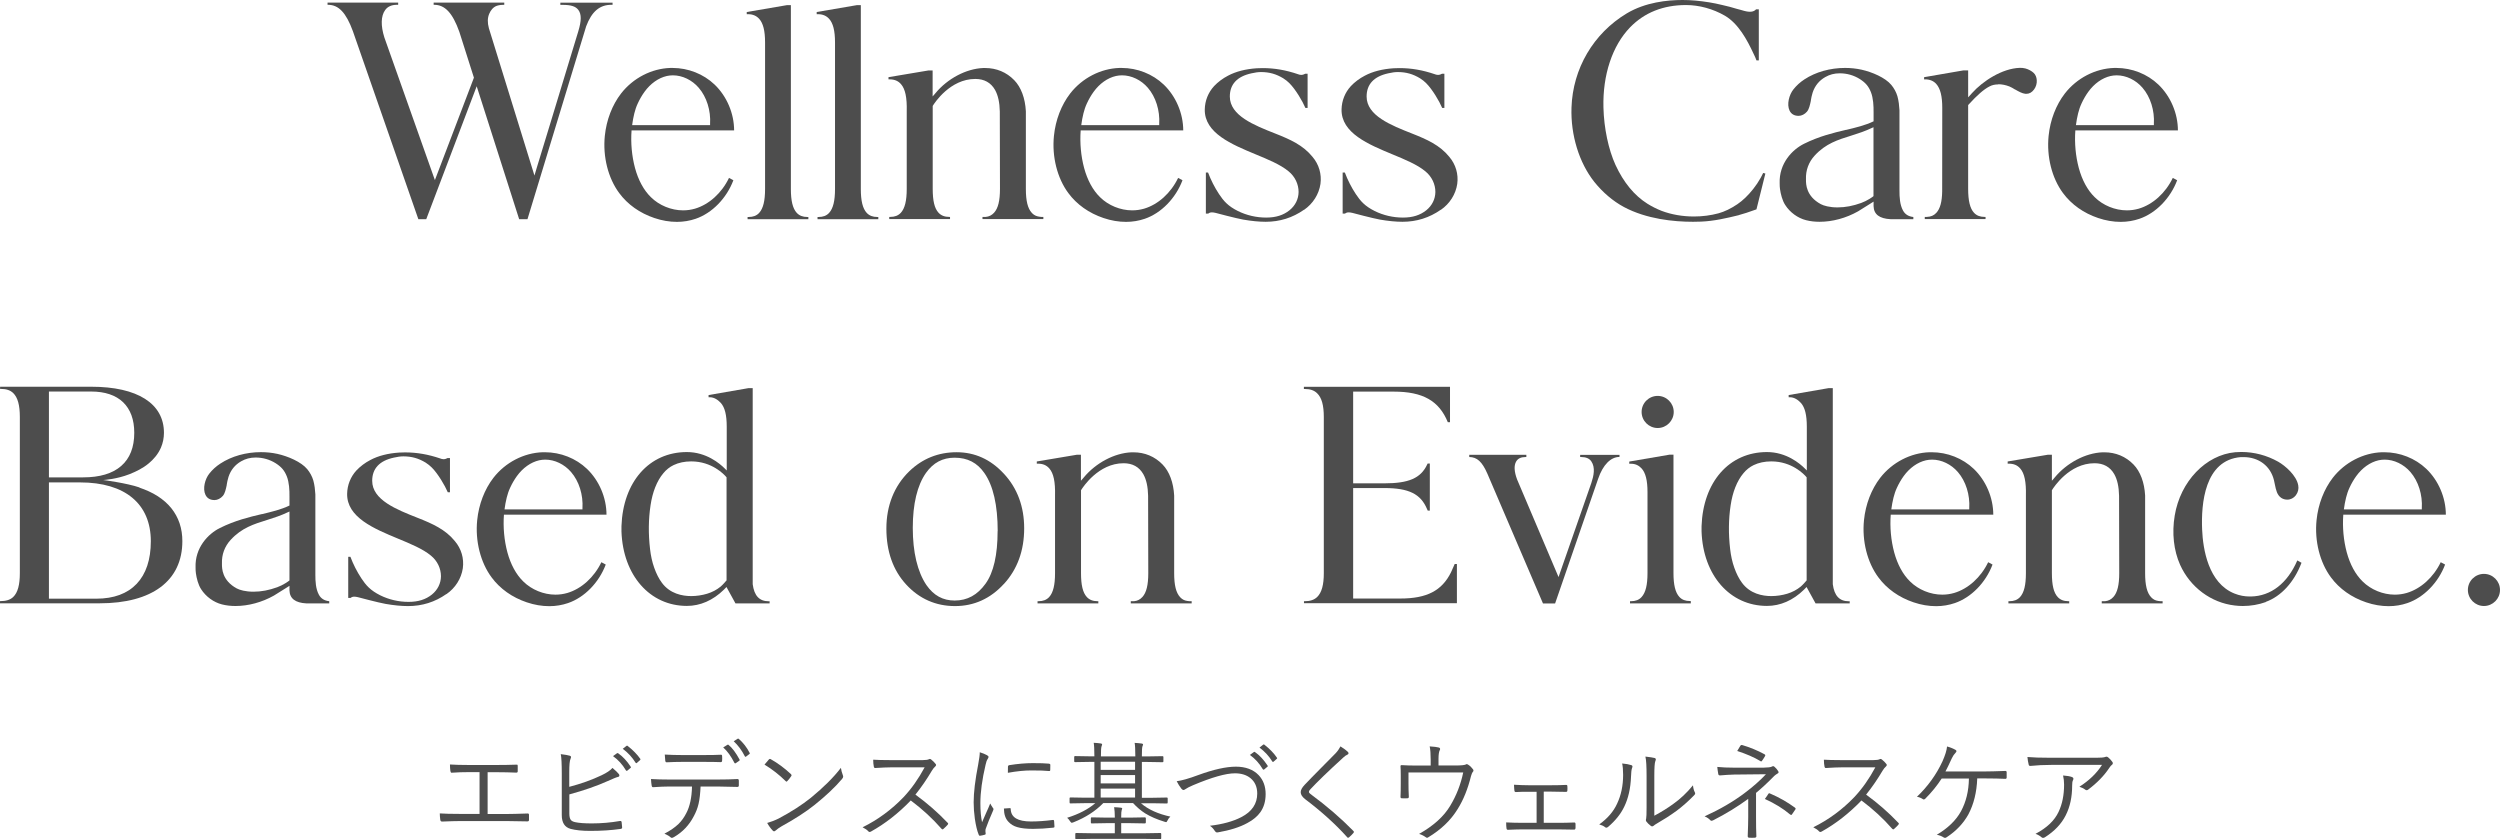 <?xml version="1.0" encoding="UTF-8"?>
<svg id="_レイヤー_2" data-name="レイヤー 2" xmlns="http://www.w3.org/2000/svg" viewBox="0 0 297.36 99.81">
  <defs>
    <style>
      .cls-1 {
        fill: #4d4d4d;
      }
    </style>
  </defs>
  <g id="_レイヤー_1-2" data-name="レイヤー 1">
    <g>
      <g>
        <path class="cls-1" d="M72.86.31v.26h-.14c-1.39,0-2.34.8-3,2.56h0s-6.98,22.94-6.98,22.94h-.99l-5.05-15.81-6,15.81h-.94l-7.79-22.37c-.81-2.21-1.7-3.13-2.96-3.13h-.05v-.26h8.4v.26h-.14c-.62,0-1.11.2-1.41.63-.5.69-.54,1.84-.09,3.26.04.12,5.15,14.55,5.88,16.6l.13.36,4.64-12.18-1.73-5.44c-.81-2.28-1.72-3.23-3.01-3.23h-.05v-.26h8.4v.26c-.2,0-.55.01-.86.11-.21.07-.41.2-.58.39-.15.17-.26.36-.35.57-.21.5-.22,1.04-.04,1.72l5.42,17.52.3-1.01c.07-.23.71-2.33,1.52-4.98.78-2.55,1.7-5.58,2.38-7.83.58-1.92,1-3.27,1.01-3.32.39-1.28.39-2.05.01-2.56-.32-.43-.89-.6-1.85-.6h-.29v-.26h6.19Z"/>
        <path class="cls-1" d="M87.31,15.51h-12.19c-.11,1.5.03,3.05.41,4.47.39,1.44,1.04,2.65,1.9,3.48.98.97,2.41,1.56,3.82,1.56.49,0,.96-.07,1.41-.2,1.67-.49,3.19-1.86,4.05-3.66,0,0,.47.25.52.28,0,0,0,0,0,0-.81,2.15-2.53,3.91-4.48,4.58-.7.24-1.45.37-2.23.37-.88,0-1.78-.15-2.69-.46-1.72-.58-3.17-1.6-4.18-2.97-1.32-1.78-1.96-4.32-1.71-6.8.19-1.89.88-3.68,1.94-5.05,1.42-1.82,3.61-2.96,5.86-3.03.08,0,.16,0,.25,0,1.87,0,3.69.72,5.01,1.98,1.45,1.39,2.32,3.43,2.32,5.46h0ZM75.19,14.88h9.27v-.13c.1-1.61-.41-3.22-1.35-4.31-.8-.93-1.95-1.48-3.07-1.48-.25,0-.5.03-.73.08-1,.23-1.94.9-2.65,1.88-.31.43-.58.9-.8,1.38-.18.38-.31.78-.41,1.18-.11.45-.2.92-.26,1.4Z"/>
        <path class="cls-1" d="M88.82,1.43l4.79-.82h.46v21.87c0,1.41.22,2.32.7,2.84.32.34.73.49,1.26.49h.12v.26h-7.23v-.26h.13c.52,0,.94-.15,1.25-.49.48-.53.7-1.43.7-2.84V5.05c0-1.4-.23-2.3-.71-2.82-.32-.35-.76-.54-1.27-.54h-.2v-.26Z"/>
        <path class="cls-1" d="M97.14,1.43l4.79-.82h.46v21.87c0,1.41.22,2.32.7,2.84.32.34.73.49,1.26.49h.12v.26h-7.23v-.26h.13c.52,0,.94-.15,1.25-.49.48-.53.7-1.43.7-2.84V5.05c0-1.4-.23-2.3-.71-2.82-.32-.35-.76-.54-1.27-.54h-.2v-.26Z"/>
        <path class="cls-1" d="M116,9.39c-2.98,0-4.84,2.85-5.04,3.18l-.02.03v9.86c0,1.42.21,2.32.69,2.84.31.34.74.5,1.27.5h.1v.26h-7.23v-.26h.12c.53,0,.94-.15,1.26-.49.48-.53.7-1.43.7-2.84v-9.23c.04-1.63-.17-2.65-.68-3.23-.34-.39-.77-.57-1.37-.57h-.12v-.26l4.76-.8h.49v3.09s.24-.27.24-.27c.05-.05.09-.1.1-.12,1.43-1.73,3.65-2.91,5.68-2.99.07,0,.15,0,.23,0,1.34,0,2.54.5,3.46,1.45.81.83,1.3,2.15,1.38,3.7v3.39c0,2.6,0,5.81,0,5.84,0,1.42.22,2.32.7,2.84.08.09.17.17.26.23.23.16.5.23.85.26.04,0,.17,0,.27,0v.26h-7.24v-.26c.07,0,.33,0,.39,0,.38-.03.72-.2.99-.5.48-.52.7-1.43.7-2.84,0-.09-.02-8.81-.02-9.2-.02-1.07-.21-1.93-.57-2.57-.49-.86-1.28-1.3-2.34-1.3Z"/>
        <path class="cls-1" d="M140.73,15.51h-12.19c-.11,1.5.03,3.05.41,4.47.39,1.44,1.04,2.65,1.9,3.48.98.97,2.41,1.56,3.82,1.56.49,0,.96-.07,1.41-.2,1.67-.49,3.19-1.86,4.05-3.66,0,0,.47.25.52.28,0,0,0,0,0,0-.81,2.15-2.53,3.91-4.48,4.58-.7.24-1.45.37-2.23.37-.88,0-1.78-.15-2.69-.46-1.72-.58-3.17-1.6-4.18-2.97-1.32-1.78-1.96-4.32-1.71-6.8.19-1.89.88-3.68,1.94-5.05,1.42-1.82,3.61-2.96,5.86-3.03.08,0,.16,0,.25,0,1.87,0,3.69.72,5.01,1.98,1.45,1.39,2.32,3.43,2.32,5.46h0ZM128.61,14.88h9.27v-.13c.1-1.61-.41-3.22-1.35-4.31-.8-.93-1.95-1.48-3.07-1.48-.25,0-.5.03-.73.08-1,.23-1.94.9-2.65,1.88-.31.43-.58.9-.8,1.38-.18.38-.31.78-.41,1.18-.11.45-.2.92-.26,1.4Z"/>
        <path class="cls-1" d="M155.1,24.95c-1.35.95-2.88,1.43-4.55,1.43-.79,0-1.7-.09-2.68-.26-.85-.15-3.26-.79-3.29-.8-.15-.04-.34-.06-.44-.06-.17,0-.31.05-.43.15h-.28v-4.89h.26c.34.9.78,1.77,1.31,2.57.25.37.52.75.87,1.08.35.34.81.65,1.37.93,1.03.51,2.19.78,3.36.78s2.05-.29,2.78-.87c.69-.56,1.07-1.33,1.08-2.17,0-.93-.42-1.83-1.19-2.46-.95-.8-2.51-1.44-3.89-2.01-2.87-1.19-6.13-2.54-6.08-5.35.02-1.04.41-2.02,1.11-2.78.45-.48,1.04-.92,1.66-1.24.94-.5,2.09-.79,3.42-.88.23-.01.46-.02.69-.02,1.41,0,2.75.23,4.22.73l.15.05h0c.07.02.15.03.22.03.2,0,.37-.08.48-.14.07,0,.18,0,.28,0v4.07h-.26c-.34-.8-1.16-2.2-1.9-2.94-.21-.22-.46-.41-.74-.59-.85-.51-1.63-.73-2.62-.74-.35,0-.72.05-1.15.15-1.71.37-2.58,1.3-2.58,2.76,0,2.27,2.88,3.41,5.42,4.41,1.75.69,3.3,1.38,4.42,2.77.76.9,1.1,2.05.94,3.22-.18,1.22-.89,2.35-1.95,3.08Z"/>
        <path class="cls-1" d="M171.37,24.95c-1.35.95-2.88,1.43-4.55,1.43-.79,0-1.7-.09-2.68-.26-.85-.15-3.26-.79-3.29-.8-.15-.04-.34-.06-.44-.06-.17,0-.31.05-.43.15h-.28v-4.89h.26c.34.9.78,1.77,1.31,2.57.25.37.52.75.87,1.08.35.34.81.65,1.37.93,1.03.51,2.19.78,3.36.78s2.05-.29,2.78-.87c.69-.56,1.07-1.33,1.08-2.17,0-.93-.42-1.83-1.19-2.46-.95-.8-2.51-1.44-3.89-2.01-2.87-1.19-6.13-2.54-6.08-5.35.02-1.04.41-2.02,1.11-2.78.45-.48,1.04-.92,1.66-1.24.94-.5,2.09-.79,3.42-.88.23-.01.46-.02.69-.02,1.41,0,2.75.23,4.22.73l.15.05h0c.07.02.15.03.22.03.2,0,.37-.08.48-.14.07,0,.18,0,.28,0v4.07h-.26c-.34-.8-1.16-2.2-1.9-2.94-.21-.22-.46-.41-.74-.59-.85-.51-1.63-.73-2.62-.74-.35,0-.72.05-1.15.15-1.71.37-2.58,1.3-2.58,2.76,0,2.27,2.88,3.41,5.42,4.41,1.75.69,3.3,1.38,4.42,2.77.76.9,1.1,2.05.94,3.22-.18,1.22-.89,2.35-1.95,3.08Z"/>
        <path class="cls-1" d="M206.83,25.59c-1.51.37-2.98.71-4.5.77-.27.01-.58.02-.96.02-2.25,0-5.51-.31-8.22-1.76-1.3-.7-2.52-1.74-3.52-2.99-1.81-2.28-2.82-5.58-2.71-8.83.15-4.64,2.61-8.83,6.58-11.21,2.21-1.32,4.82-1.59,6.62-1.59.48,0,1,.02,1.54.07,1.09.1,2.17.27,3.21.53.58.12,1.17.29,1.74.46l.15.04c.08.02.15.04.23.06.15.04.3.09.46.13.68.19,1.16.13,1.42-.18h.33s0,6.07,0,6.07h-.28c-.08-.23-.18-.45-.29-.68l-.04-.08c-.8-1.73-1.84-3.62-3.42-4.55-1.42-.82-3.06-1.27-4.63-1.27-2.7,0-4.94.89-6.65,2.65-2.12,2.19-3.27,5.67-3.17,9.54.06,2.45.6,5,1.43,6.82.96,2.08,2.24,3.64,3.8,4.62.53.33,1.1.62,1.69.85,1.16.44,2.49.67,3.84.67,1.02,0,2-.13,2.93-.38.72-.2,1.45-.55,2.24-1.08.66-.45,1.29-1.06,1.89-1.82.32-.4.62-.85.9-1.35l.28-.55.26.07-1.06,4.26h0c-.84.31-1.66.57-2.09.68Z"/>
        <path class="cls-1" d="M222.85,13.34c.01-.7-.03-1.67-.32-2.39-.28-.69-.62-1.1-1.32-1.55-.72-.45-1.53-.68-2.39-.68-.63,0-1.2.15-1.72.45-.72.41-1.23,1.03-1.5,1.85-.1.31-.17.67-.21.92v.05c-.11.5-.2.97-.46,1.29-.27.31-.64.5-.99.5-.52,0-.88-.21-1.08-.62-.36-.75-.05-1.89.45-2.52.36-.46.81-.87,1.32-1.2,1.34-.88,3.06-1.36,4.83-1.36.67,0,1.33.07,1.97.21,1.24.28,2.81.94,3.53,1.81.32.38.59.87.73,1.36.15.54.21,1.12.24,1.65.01.34,0,9.2,0,9.56,0,.78.04,1.67.42,2.37.25.46.66.71,1.23.77v.26h-2.72c-1.31-.07-1.98-.57-2.01-1.55v-.54s-.41.26-.41.26l-1.44.9c-1.42.8-3.04,1.24-4.57,1.24-.56,0-1.1-.06-1.61-.19-.99-.25-1.92-.93-2.48-1.81-.35-.53-.54-1.32-.62-1.89-.03-.21-.04-.44-.04-.68-.09-2.37,1.5-4.02,2.9-4.71,1.79-.89,3.48-1.3,4.97-1.65h.04c1.12-.27,2.27-.54,3.26-1.02v-1.1ZM222.78,23.37l.06-.04v-8.2l-.13.06c-.87.42-1.72.69-2.54.95-1.55.48-3.02.94-4.32,2.36-.72.78-1.08,1.76-1.04,2.82v.08c0,.48,0,1.93,1.76,2.88.35.19,1.05.39,1.99.39s1.85-.18,2.82-.53c.7-.25,1.34-.71,1.41-.77Z"/>
        <path class="cls-1" d="M237.68,10.04c-.4,0-.75.08-1.06.25-.66.34-1.46,1.04-2.44,2.12l-.08.09v.13c0,4.05,0,9.83,0,9.83,0,1.42.22,2.33.69,2.84.32.35.74.5,1.27.5h.11v.26h-7.23v-.26c.08,0,.17,0,.24,0,.49-.02.83-.16,1.13-.48.46-.5.68-1.31.7-2.56,0-.15.01-9.83.01-9.93,0-1.4-.23-2.3-.71-2.84-.32-.36-.76-.55-1.32-.55-.03,0-.06,0-.09,0h-.04v-.26l4.69-.81h.55v3.21s.48-.53.48-.53c1.25-1.39,3.55-2.91,5.66-2.98.22,0,.45.01.66.07.38.1.76.31,1,.54.21.2.34.51.36.85.03.4-.09.8-.32,1.11-.26.35-.56.52-.92.52-.03,0-.07,0-.1,0-.4-.04-.82-.28-1.22-.51h-.02c-.23-.15-.45-.27-.66-.36-.45-.18-.92-.27-1.34-.27Z"/>
        <path class="cls-1" d="M259.04,15.51h-12.19c-.11,1.5.03,3.05.41,4.47.39,1.44,1.04,2.65,1.9,3.48.98.97,2.41,1.56,3.82,1.56.49,0,.96-.07,1.41-.2,1.67-.49,3.19-1.86,4.05-3.66,0,0,.47.25.52.28,0,0,0,0,0,0-.81,2.15-2.53,3.91-4.48,4.58-.7.24-1.45.37-2.23.37-.88,0-1.78-.15-2.69-.46-1.72-.58-3.17-1.6-4.18-2.97-1.32-1.78-1.96-4.32-1.71-6.8.19-1.89.88-3.68,1.94-5.05,1.42-1.82,3.61-2.96,5.86-3.03.08,0,.16,0,.25,0,1.87,0,3.69.72,5.01,1.98,1.45,1.39,2.32,3.43,2.32,5.46h0ZM246.92,14.88h9.27v-.13c.1-1.61-.41-3.22-1.35-4.31-.8-.93-1.95-1.48-3.07-1.48-.25,0-.5.03-.73.08-1,.23-1.94.9-2.65,1.88-.31.43-.58.9-.8,1.38-.18.38-.31.78-.41,1.18-.11.45-.2.92-.26,1.4Z"/>
        <path class="cls-1" d="M16.58,58c.77.26,1.52.59,2.2,1.03.6.39,1.15.86,1.6,1.42.43.54.76,1.14.98,1.79.23.68.33,1.41.33,2.13,0,4.7-3.59,7.39-9.84,7.39h-3.5s-8.35,0-8.35,0v-.26h.04c.67,0,1.17-.15,1.53-.49.54-.52.79-1.43.79-2.85v-18.56c0-1.41-.25-2.32-.79-2.85-.36-.34-.83-.49-1.44-.49h-.12v-.26h10.85c5.49,0,8.64,2,8.64,5.48,0,.61-.12,1.21-.36,1.77-.33.75-.86,1.39-1.49,1.9-.67.55-1.46.94-2.27,1.26-1.5.58-2.87.66-3.1.69.05,0,2.79.36,4.31.88ZM5.82,56.78h4.07c1.97,0,3.49-.45,4.52-1.35,1.04-.9,1.56-2.23,1.56-3.95,0-1.57-.45-2.79-1.33-3.64-.88-.84-2.16-1.27-3.79-1.27h-5.03v10.2ZM17.94,64.38c0-4.45-3.06-7-8.41-7h-3.71v13.83h5.63c2.08,0,3.7-.6,4.81-1.77,1.11-1.17,1.68-2.88,1.68-5.06Z"/>
        <path class="cls-1" d="M34.43,59.04c.01-.7-.03-1.67-.32-2.39-.28-.69-.62-1.1-1.32-1.55-.72-.45-1.53-.68-2.39-.68-.63,0-1.2.15-1.72.45-.72.41-1.23,1.03-1.5,1.85-.1.31-.17.67-.21.92v.05c-.11.5-.2.97-.46,1.29-.27.31-.64.5-.99.5-.52,0-.88-.21-1.08-.62-.36-.75-.05-1.89.45-2.52.36-.46.81-.87,1.32-1.2,1.34-.88,3.06-1.36,4.83-1.36.67,0,1.33.07,1.97.21,1.24.28,2.81.94,3.53,1.81.32.38.59.87.73,1.36.15.54.21,1.12.24,1.65.01.34,0,9.2,0,9.56,0,.78.04,1.67.42,2.37.25.46.66.71,1.23.77v.26h-2.72c-1.31-.07-1.98-.57-2.01-1.55v-.54s-.41.26-.41.26l-1.44.9c-1.42.8-3.04,1.24-4.57,1.24-.56,0-1.1-.06-1.61-.19-.99-.25-1.92-.93-2.48-1.81-.35-.53-.54-1.32-.62-1.89-.03-.21-.04-.44-.04-.68-.09-2.37,1.5-4.02,2.9-4.71,1.79-.89,3.48-1.3,4.97-1.65h.04c1.12-.27,2.27-.54,3.26-1.02v-1.1ZM34.37,69.08l.06-.04v-8.2l-.13.06c-.87.42-1.72.69-2.54.95-1.55.48-3.02.94-4.32,2.36-.72.78-1.08,1.76-1.04,2.82v.08c0,.48,0,1.93,1.76,2.88.35.19,1.05.39,1.99.39s1.85-.18,2.82-.53c.7-.25,1.34-.71,1.41-.77Z"/>
        <path class="cls-1" d="M53.09,70.66c-1.35.95-2.88,1.43-4.55,1.43-.79,0-1.7-.09-2.68-.26-.85-.15-3.26-.79-3.29-.8-.15-.04-.34-.06-.44-.06-.17,0-.31.05-.43.15h-.28v-4.89h.26c.34.9.78,1.77,1.31,2.57.25.37.52.75.87,1.08.35.34.81.65,1.37.93,1.03.51,2.19.78,3.36.78s2.05-.29,2.78-.87c.69-.56,1.07-1.33,1.08-2.17,0-.93-.42-1.83-1.19-2.46-.95-.8-2.51-1.44-3.89-2.01-2.87-1.19-6.13-2.54-6.08-5.35.02-1.04.41-2.02,1.11-2.78.45-.48,1.04-.92,1.66-1.24.94-.5,2.09-.79,3.42-.88.23-.01.46-.02.69-.02,1.41,0,2.75.23,4.22.73l.15.05h0c.07.02.15.03.22.03.2,0,.37-.08.48-.14.07,0,.18,0,.28,0v4.07h-.26c-.34-.8-1.16-2.2-1.9-2.94-.21-.21-.46-.41-.74-.59-.85-.51-1.63-.73-2.62-.74-.35,0-.72.05-1.15.15-1.71.37-2.58,1.3-2.58,2.76,0,2.27,2.88,3.41,5.42,4.41,1.75.69,3.3,1.38,4.42,2.77.76.9,1.1,2.05.94,3.22-.18,1.22-.89,2.35-1.95,3.08Z"/>
        <path class="cls-1" d="M72.13,61.22h-12.19c-.11,1.5.03,3.05.41,4.47.39,1.44,1.04,2.65,1.9,3.48.98.97,2.41,1.56,3.82,1.56.49,0,.96-.07,1.41-.2,1.67-.49,3.19-1.86,4.05-3.66,0,0,.47.25.52.28,0,0,0,0,0,0-.81,2.15-2.53,3.91-4.48,4.58-.7.24-1.45.37-2.23.37-.88,0-1.78-.15-2.69-.46-1.72-.58-3.17-1.6-4.18-2.97-1.32-1.78-1.96-4.32-1.71-6.8.19-1.89.88-3.68,1.94-5.05,1.42-1.82,3.61-2.96,5.86-3.03.08,0,.16,0,.25,0,1.87,0,3.69.72,5.01,1.98,1.45,1.39,2.32,3.43,2.32,5.46h0ZM60.01,60.59h9.27v-.13c.1-1.61-.41-3.22-1.35-4.31-.8-.93-1.95-1.48-3.07-1.48-.25,0-.5.03-.73.08-1,.23-1.94.9-2.65,1.88-.31.43-.58.9-.8,1.38-.18.38-.31.78-.41,1.18-.11.45-.2.92-.26,1.4Z"/>
        <path class="cls-1" d="M91.54,71.51v.26h-4.06s-1.07-1.95-1.07-1.95l-.32.33c-1.29,1.26-2.8,1.92-4.39,1.92-4.4,0-7.6-3.64-7.78-8.85,0-.25,0-.46,0-.63.18-5.28,3.3-8.82,7.78-8.82,2.3,0,3.91,1.36,4.5,1.95l.24.24v-5.2c0-1.39-.22-2.29-.7-2.83-.34-.36-.77-.68-1.33-.68h-.13v-.26l4.73-.82h.52v23.3s0,.02,0,.02c.18,1.38.8,2.03,1.91,2.03h.1ZM86.42,69v-12.22l-.03-.04c-.26-.31-1.71-1.86-4.17-1.86-.79,0-1.5.15-2.1.44-.46.22-.89.56-1.22.97-.38.45-.7,1-.97,1.68-.24.61-.43,1.32-.55,2.13-.25,1.65-.27,3.4-.06,5.2.09.8.25,1.54.5,2.24.25.7.55,1.3.91,1.78.96,1.3,2.42,1.58,3.49,1.58.63,0,1.29-.1,1.89-.28.6-.18,1.15-.47,1.62-.86.27-.23.67-.7.68-.72l.03-.03Z"/>
        <path class="cls-1" d="M119.4,69.46c-1.59,1.74-3.54,2.63-5.81,2.63s-4.24-.86-5.8-2.56c-1.57-1.7-2.36-3.94-2.36-6.66s.92-5.06,2.72-6.81c1.56-1.51,3.46-2.27,5.63-2.27s4.04.85,5.6,2.53l.04.04c1.59,1.72,2.4,3.9,2.4,6.48,0,2.65-.81,4.88-2.42,6.63ZM118.67,63.18c0-3.08-.53-5.41-1.58-6.91-.85-1.23-2.01-1.83-3.54-1.83-1.43,0-2.54.59-3.41,1.81-1.04,1.48-1.57,3.69-1.57,6.55s.55,5.21,1.63,6.8c.86,1.23,1.95,1.83,3.35,1.83,1.51,0,2.71-.66,3.68-2.01.95-1.32,1.43-3.42,1.43-6.25Z"/>
        <path class="cls-1" d="M133.64,55.1c-2.98,0-4.84,2.85-5.04,3.18l-.02.03v9.86c0,1.42.21,2.32.69,2.84.31.34.74.5,1.27.5h.1v.26h-7.23v-.26h.12c.53,0,.94-.15,1.26-.49.48-.53.7-1.43.7-2.84v-9.23c.04-1.63-.17-2.65-.68-3.23-.34-.39-.77-.57-1.37-.57h-.12v-.26l4.76-.8h.49v3.09s.24-.27.24-.27c.05-.05.09-.1.1-.12,1.43-1.73,3.65-2.91,5.68-2.99.07,0,.15,0,.23,0,1.34,0,2.54.5,3.46,1.45.81.83,1.3,2.15,1.38,3.7v3.39c0,2.6,0,5.81,0,5.84,0,1.42.22,2.32.7,2.84.08.09.17.17.26.23.23.17.5.23.85.26.04,0,.17,0,.27,0v.26h-7.24v-.26c.07,0,.33,0,.39,0,.38-.03.72-.2.99-.5.48-.52.7-1.43.7-2.84,0-.09-.02-8.81-.02-9.2-.02-1.07-.21-1.93-.57-2.57-.49-.86-1.28-1.3-2.34-1.3Z"/>
        <path class="cls-1" d="M155.09,71.51h.12c.61,0,1.09-.15,1.46-.5.54-.53.79-1.44.79-2.84v-18.56c0-1.41-.25-2.31-.8-2.84-.36-.35-.83-.5-1.44-.5h-.13v-.26h17.38v4.21h-.26c-1.04-2.55-2.97-3.64-6.44-3.64h-4.82v10.91h3.72c2.88,0,4.3-.61,5.06-2.19l.08-.17h.26v5.6h-.25l-.09-.2c-.75-1.78-2.17-2.48-5.06-2.48h-3.72v13.14h5.62c3.14,0,4.94-.93,6.02-3.12,0-.02.26-.59.44-.99h.26v4.67h-18.19v-.26Z"/>
        <path class="cls-1" d="M192.63,54.09v.26h0c-1.04,0-1.97.93-2.54,2.6l-5.12,14.83h-1.44l-6.62-15.45c-.63-1.43-1.23-1.96-2.15-1.97v-.26h6.79v.26h-.07c-.55,0-.92.16-1.14.53-.28.48-.24,1.2.11,2.14l4.93,11.61.12-.35c.02-.05.21-.59.49-1.41,1.05-3,3.23-9.23,3.29-9.43.28-.85.5-1.83,0-2.57-.23-.35-.65-.52-1.21-.52h-.12v-.26h4.67Z"/>
        <path class="cls-1" d="M201.11,71.51v.26h-7.23v-.26h.12c.52,0,.95-.15,1.26-.5.48-.53.7-1.43.7-2.84v-9.64c0-1.4-.23-2.3-.71-2.82-.33-.36-.75-.55-1.24-.55-.03,0-.13,0-.22,0v-.26l4.79-.82h.47v14.08c0,1.41.22,2.32.7,2.84.31.34.73.49,1.26.49h.11ZM195.26,49c0-1.06.86-1.91,1.91-1.91s1.91.86,1.91,1.91-.86,1.91-1.91,1.91-1.91-.86-1.91-1.91Z"/>
        <path class="cls-1" d="M220.01,71.51v.26h-4.06s-1.07-1.95-1.07-1.95l-.32.33c-1.29,1.26-2.8,1.92-4.39,1.92-4.4,0-7.6-3.64-7.78-8.85,0-.25,0-.46,0-.63.18-5.28,3.3-8.82,7.78-8.82,2.3,0,3.91,1.36,4.5,1.95l.24.24v-5.2c0-1.39-.22-2.29-.7-2.83-.34-.36-.77-.68-1.33-.68h-.13v-.26l4.73-.82h.52v23.3s0,.02,0,.02c.18,1.38.8,2.03,1.91,2.03h.1ZM214.89,69v-12.22l-.03-.04c-.26-.31-1.71-1.86-4.17-1.86-.79,0-1.5.15-2.1.44-.46.22-.89.56-1.22.97-.38.45-.7,1-.97,1.68-.24.61-.43,1.32-.55,2.13-.25,1.65-.27,3.4-.06,5.2.09.8.25,1.54.5,2.24.25.7.55,1.3.91,1.78.96,1.3,2.42,1.58,3.49,1.58.63,0,1.29-.1,1.89-.28.6-.18,1.15-.47,1.62-.86.27-.23.67-.7.68-.72l.03-.03Z"/>
        <path class="cls-1" d="M237.08,61.22h-12.19c-.11,1.5.03,3.05.41,4.47.39,1.44,1.04,2.65,1.9,3.48.98.97,2.41,1.56,3.82,1.56.49,0,.96-.07,1.41-.2,1.67-.49,3.19-1.86,4.05-3.66,0,0,.47.25.52.28,0,0,0,0,0,0-.81,2.15-2.53,3.91-4.48,4.58-.7.24-1.45.37-2.23.37-.88,0-1.78-.15-2.69-.46-1.72-.58-3.17-1.6-4.18-2.97-1.32-1.78-1.96-4.32-1.71-6.8.19-1.89.88-3.68,1.94-5.05,1.42-1.82,3.61-2.96,5.86-3.03.08,0,.16,0,.25,0,1.87,0,3.69.72,5.01,1.98,1.45,1.39,2.32,3.43,2.32,5.46h0ZM224.96,60.59h9.27v-.13c.1-1.61-.41-3.22-1.35-4.31-.8-.93-1.95-1.48-3.07-1.48-.25,0-.5.03-.73.08-1,.23-1.94.9-2.65,1.88-.31.43-.58.9-.8,1.38-.18.38-.31.78-.41,1.18-.11.45-.2.92-.26,1.4Z"/>
        <path class="cls-1" d="M249.12,55.1c-2.98,0-4.84,2.85-5.04,3.18l-.02.03v9.86c0,1.42.21,2.32.69,2.84.31.34.74.5,1.27.5h.1v.26h-7.23v-.26h.12c.53,0,.94-.15,1.26-.49.48-.53.7-1.43.7-2.84v-9.23c.04-1.63-.17-2.65-.68-3.23-.34-.39-.77-.57-1.37-.57h-.12v-.26l4.77-.8h.49v3.09s.24-.27.24-.27c.05-.05.09-.1.1-.12,1.43-1.73,3.65-2.91,5.68-2.99.07,0,.15,0,.23,0,1.34,0,2.54.5,3.46,1.45.81.83,1.3,2.15,1.38,3.7v3.39c0,2.6,0,5.81,0,5.84,0,1.42.22,2.32.7,2.84.08.09.17.17.26.23.23.17.5.23.85.26.04,0,.17,0,.27,0v.26h-7.24v-.26c.07,0,.33,0,.39,0,.38-.03.72-.2.99-.5.48-.52.7-1.43.7-2.84,0-.09-.02-8.81-.02-9.2-.02-1.07-.21-1.93-.57-2.57-.49-.86-1.28-1.3-2.34-1.3Z"/>
        <path class="cls-1" d="M269.51,71.61c-.87.31-1.79.47-2.74.47-.32,0-.64-.02-.96-.06-2.81-.32-5.3-2.17-6.5-4.84-.76-1.7-.99-3.78-.64-5.86.67-4.06,3.7-7.22,7.2-7.53.22-.02.45-.03.72-.03,1.53,0,3.04.4,4.39,1.16.84.48,2.17,1.63,2.38,2.8.08.42-.01.82-.28,1.19-.25.33-.62.52-1.03.52-.25,0-.5-.07-.71-.21-.5-.34-.62-.93-.75-1.56-.03-.19-.07-.37-.12-.56-.42-1.68-1.81-2.73-3.62-2.73-.09,0-.19,0-.29,0h-.02c-4.33.35-4.74,5.56-4.61,8.63.1,2.31.73,6.36,3.85,7.6.6.24,1.21.35,1.8.35h.15c2.38-.04,4.35-1.57,5.52-4.29l.5.28h0c-.87,2.3-2.42,3.99-4.25,4.65Z"/>
        <path class="cls-1" d="M290.91,61.22h-12.19c-.11,1.5.03,3.05.41,4.47.39,1.44,1.04,2.65,1.9,3.48.98.97,2.41,1.56,3.82,1.56.49,0,.96-.07,1.41-.2,1.67-.49,3.19-1.86,4.05-3.66,0,0,.47.25.52.28,0,0,0,0,0,0-.81,2.15-2.53,3.91-4.48,4.58-.7.24-1.45.37-2.23.37-.88,0-1.78-.15-2.69-.46-1.72-.58-3.17-1.6-4.18-2.97-1.32-1.78-1.96-4.32-1.71-6.8.19-1.89.88-3.68,1.94-5.05,1.42-1.82,3.61-2.96,5.86-3.03.08,0,.16,0,.25,0,1.87,0,3.69.72,5.01,1.98,1.45,1.39,2.32,3.43,2.32,5.46h0ZM278.79,60.59h9.27v-.13c.1-1.61-.41-3.22-1.35-4.31-.8-.93-1.95-1.48-3.07-1.48-.25,0-.5.03-.73.08-1,.23-1.94.9-2.65,1.88-.31.43-.58.9-.8,1.38-.18.38-.31.78-.41,1.18-.11.45-.2.92-.26,1.4Z"/>
        <path class="cls-1" d="M293.54,70.17c0-1.06.86-1.91,1.91-1.91s1.91.86,1.91,1.91-.86,1.91-1.91,1.91-1.91-.86-1.91-1.91Z"/>
      </g>
      <g>
        <path class="cls-1" d="M58,91.85v4.97h2.3c.5,0,1.31-.02,2.43-.06h.05c.09,0,.14.05.14.16v.61c0,.11-.06.17-.19.17-1.45-.03-2.25-.04-2.42-.04h-5.59c-.45,0-1.17.02-2.14.06-.12,0-.19-.07-.21-.2-.04-.3-.06-.56-.06-.77.57.04,1.38.06,2.42.06h2.31v-4.97h-1.3c-.65,0-1.32.02-2.01.07h-.03c-.06,0-.1-.07-.13-.2-.03-.23-.05-.49-.05-.78.6.04,1.33.06,2.18.06h3.43c.72,0,1.49-.01,2.31-.04h.05c.06,0,.09.04.09.14v.64c0,.11-.05.17-.15.17-.74-.03-1.5-.05-2.29-.05h-1.14Z"/>
        <path class="cls-1" d="M67.71,93.59c1.41-.37,2.7-.83,3.85-1.38.61-.29,1.04-.58,1.29-.87.36.3.61.54.76.73.04.05.06.11.06.16,0,.1-.05.16-.16.18-.19.04-.6.21-1.22.49-1.29.58-2.81,1.11-4.57,1.59v2.27c0,.36.06.62.18.77.1.12.27.21.51.26.45.1,1.11.15,1.98.15,1.15,0,2.26-.1,3.36-.29.03,0,.05,0,.07,0,.07,0,.1.05.12.14.03.24.05.45.06.63,0,.11-.07.17-.21.18-1.05.15-2.25.23-3.58.23-.96,0-1.74-.08-2.34-.24-.7-.19-1.05-.74-1.05-1.63v-4.92c0-1.18-.04-1.97-.12-2.34.52.06.88.13,1.08.19.09.03.14.08.14.16,0,.05-.02.12-.06.21-.1.21-.15.74-.15,1.59v1.76ZM72.91,89.94l.47-.34s.06-.03.08-.03c.02,0,.04.01.07.03.55.38,1.04.91,1.49,1.6.02.02.03.04.03.06,0,.03-.02.06-.05.08l-.38.32s-.06.03-.08.03c-.03,0-.06-.02-.09-.06-.41-.69-.92-1.26-1.53-1.69ZM74.08,89.06l.42-.33s.06-.04.08-.04.04,0,.07.03c.63.49,1.13,1,1.51,1.54.01.03.02.05.02.06,0,.03-.02.06-.06.1l-.36.32s-.05.04-.07.04c-.03,0-.06-.02-.09-.06-.39-.63-.89-1.18-1.52-1.65Z"/>
        <path class="cls-1" d="M83.33,93.55c-.04.83-.11,1.52-.24,2.06-.12.52-.31,1-.56,1.46-.55,1.07-1.33,1.89-2.34,2.48-.12.07-.21.11-.27.11-.05,0-.1-.02-.15-.06-.15-.15-.4-.29-.74-.44.7-.36,1.25-.75,1.67-1.15.36-.35.67-.78.92-1.27.43-.8.66-1.87.69-3.19h-2.7c-.54,0-1.17.03-1.91.08h-.04c-.08,0-.13-.07-.15-.2-.03-.18-.06-.43-.08-.77.64.04,1.36.06,2.17.06h5.73c.92,0,1.72-.02,2.4-.06.1,0,.15.07.15.21v.56c0,.11-.06.17-.17.17-1.02-.03-1.81-.05-2.36-.05h-2.04ZM79.08,89.75c.65.04,1.36.06,2.13.06h2.31c1.02,0,1.76-.01,2.23-.04h.03c.07,0,.11.06.11.17,0,.09.01.18.01.26,0,.09,0,.18-.01.26,0,.12-.05.19-.16.19-.48-.02-1.22-.03-2.22-.03h-2.31c-.69,0-1.32.02-1.89.05h-.04c-.08,0-.12-.06-.14-.17-.03-.24-.05-.49-.06-.76ZM86.02,88.9l.52-.32s.03-.01.04-.01c.03,0,.06.01.09.04.43.35.86.93,1.3,1.74,0,.02.01.03.01.05,0,.03-.02.06-.05.09l-.41.28s-.04.03-.07.03c-.04,0-.07-.02-.1-.07-.39-.77-.83-1.38-1.32-1.82ZM87.27,88.17l.45-.29s.05-.03.07-.03c.02,0,.05.01.08.03.52.45.96,1.01,1.3,1.68.01.02.02.03.02.05,0,.02-.02.05-.07.09l-.38.29s-.05.03-.07.03c-.03,0-.05-.02-.08-.07-.36-.71-.8-1.3-1.32-1.78Z"/>
        <path class="cls-1" d="M90.93,90.95c.22-.27.39-.47.52-.61.04-.05.09-.07.13-.07.03,0,.07.01.11.04.84.47,1.63,1.06,2.38,1.76.05.06.08.1.08.14,0,.03-.01.07-.04.11-.16.24-.31.43-.45.57-.04.05-.08.08-.11.08-.03,0-.06-.02-.1-.06-.78-.77-1.62-1.42-2.51-1.96ZM91.24,97.89c.46-.13.93-.31,1.39-.54,1.49-.79,2.76-1.61,3.82-2.46,1.51-1.24,2.71-2.43,3.57-3.56.04.29.12.58.23.87.03.07.04.13.04.18,0,.08-.05.18-.14.28-.8.95-1.87,1.96-3.21,3.04-1.07.86-2.4,1.72-3.97,2.58-.29.17-.53.34-.72.51-.06.06-.12.09-.18.09s-.11-.03-.17-.1c-.23-.24-.45-.54-.65-.9Z"/>
        <path class="cls-1" d="M108.89,94.52c1.4,1.02,2.66,2.12,3.8,3.32.06.05.09.09.09.13s-.03.08-.08.15c-.1.12-.26.27-.48.47-.04.04-.08.06-.11.06-.03,0-.08-.03-.13-.08-1.05-1.2-2.26-2.32-3.65-3.36-1.49,1.55-3.07,2.77-4.72,3.69-.08.04-.13.06-.17.06-.05,0-.11-.03-.16-.08-.12-.15-.35-.31-.68-.48,1.84-.91,3.46-2.11,4.87-3.58.95-1.01,1.78-2.19,2.51-3.55h-3.98c-.47,0-1.11.03-1.91.08-.08,0-.13-.05-.15-.14-.05-.25-.08-.53-.08-.85.43.03,1.11.05,2.05.05h3.84c.38,0,.63-.04.75-.11.03-.02.06-.03.09-.03.05,0,.11.02.17.07.19.15.38.33.54.54.03.04.04.08.04.12,0,.06-.04.12-.11.18-.12.1-.25.26-.39.49-.59,1-1.24,1.95-1.96,2.85Z"/>
        <path class="cls-1" d="M116.52,89.47c.36.11.65.23.87.35.12.07.19.14.19.21,0,.06-.03.14-.09.23-.11.15-.2.39-.26.7-.41,1.74-.62,3.27-.62,4.57,0,.92.07,1.67.2,2.27.06-.15.23-.52.49-1.12.18-.4.35-.77.48-1.11.05.1.15.28.32.53.05.04.07.09.07.13,0,.05-.02.12-.06.21-.38.86-.66,1.56-.85,2.1-.04.07-.05.18-.05.33l.03.29c0,.07-.03.11-.09.12-.15.05-.35.09-.59.13-.07,0-.12-.04-.15-.13-.19-.46-.34-1.1-.46-1.91-.09-.66-.14-1.31-.14-1.93,0-1.17.18-2.67.54-4.51.12-.66.19-1.15.19-1.47ZM119.41,96.17l.72-.05s.01,0,.02,0c.05,0,.07.05.07.14.04.97.84,1.45,2.41,1.45.8,0,1.66-.06,2.6-.18.03,0,.04,0,.05,0,.06,0,.09.05.1.14.03.31.04.52.04.62,0,.06,0,.1-.03.12-.02.02-.07.03-.15.04-.83.09-1.62.14-2.36.14-.81,0-1.43-.07-1.89-.21-.42-.12-.76-.33-1.03-.62-.36-.36-.54-.88-.55-1.57ZM119.88,91.92c0-.38,0-.62.01-.72,0-.1.05-.17.16-.19,1-.16,1.94-.24,2.8-.24s1.48.02,1.88.06c.13.01.2.06.2.14,0,.28,0,.49-.01.62,0,.08-.03.12-.1.12h-.05c-.43-.05-1.13-.07-2.12-.07-.78,0-1.71.09-2.76.28Z"/>
        <path class="cls-1" d="M139.21,97.12c-.16.16-.28.32-.34.47-.06.13-.12.2-.17.2-.03,0-.09-.02-.19-.05-.91-.28-1.67-.61-2.29-.99-.52-.33-1-.74-1.45-1.23h-3.54c-.93.96-2.11,1.72-3.55,2.29-.1.04-.17.06-.2.06-.05,0-.11-.06-.19-.17-.11-.18-.23-.32-.36-.43,1.4-.44,2.51-1.02,3.35-1.74h-1.25l-1.72.03c-.06,0-.09-.04-.09-.12v-.49c0-.07.03-.1.09-.1l1.72.03h1.14v-4.26h-.49l-1.81.03c-.07,0-.1-.03-.1-.1v-.52c0-.07.03-.1.1-.1l1.81.03h.49v-.05c0-.77-.03-1.29-.08-1.56.28.01.56.04.85.08.1.02.15.05.15.11,0,.04-.01.08-.03.13-.03.06-.04.1-.04.11-.05.14-.07.52-.07,1.14v.05h4.09v-.05c0-.77-.03-1.29-.08-1.56.28.01.56.04.85.08.1.02.15.05.15.11,0,.04-.03.13-.08.25-.04.13-.06.51-.06,1.12v.05h.65l1.81-.03c.07,0,.1.03.1.1v.52c0,.07-.03.1-.1.1l-1.81-.03h-.65v4.26h1.25l1.72-.03c.07,0,.1.03.1.1v.49c0,.08-.03.12-.1.12l-1.72-.03h-1.36c.87.75,2.05,1.28,3.54,1.6ZM138.12,99.71c0,.07-.03.1-.1.1l-1.83-.03h-6.35l-1.83.03c-.07,0-.11-.03-.11-.1v-.53c0-.07.04-.1.11-.1l1.83.03h2.76v-1.2h-1.04l-1.71.03c-.07,0-.1-.04-.1-.11v-.5c0-.07.03-.11.1-.11l1.71.03h1.04v-.1c0-.44-.03-.82-.08-1.14.21,0,.48.03.82.06.09.01.14.05.14.1,0,.02-.02.08-.06.19-.04.12-.06.37-.06.76v.13h1.1l1.72-.03c.07,0,.11.04.11.11v.5c0,.07-.04.11-.11.11l-1.72-.03h-1.1v1.2h2.83l1.83-.03c.07,0,.1.03.1.1v.53ZM135.01,91.57v-.97h-4.09v.97h4.09ZM135.01,93.18v-.99h-4.09v.99h4.09ZM135.01,94.86v-1.06h-4.09v1.06h4.09Z"/>
        <path class="cls-1" d="M139.96,92.92c.58-.07,1.44-.31,2.56-.73,1.83-.67,3.33-1,4.48-1s2.07.34,2.71,1.01c.55.58.83,1.33.83,2.25,0,.85-.21,1.57-.63,2.16-.35.49-.86.92-1.54,1.28-.9.5-2.08.87-3.54,1.12-.03,0-.05,0-.08,0-.1,0-.18-.06-.25-.17-.17-.27-.37-.48-.59-.62,1.51-.18,2.76-.52,3.74-1.03,1.26-.65,1.89-1.59,1.89-2.8,0-.79-.27-1.4-.81-1.84-.47-.38-1.09-.57-1.84-.57-1.08,0-2.74.47-4.97,1.41-.44.19-.74.34-.9.46-.12.08-.2.12-.25.12-.07,0-.16-.05-.25-.16-.21-.27-.4-.57-.57-.91ZM148.66,89.8l.48-.35s.04-.03.06-.03.04.01.08.04c.55.38,1.04.92,1.49,1.6.02.02.03.04.03.06,0,.03-.02.06-.05.08l-.38.32s-.06.03-.08.03c-.03,0-.06-.02-.09-.06-.41-.69-.92-1.26-1.53-1.69ZM149.82,88.91l.42-.33s.06-.04.08-.04.04,0,.06.03c.63.49,1.13,1,1.5,1.55.02.03.03.05.03.06,0,.03-.02.06-.06.09l-.36.32s-.05.04-.07.04c-.03,0-.06-.02-.09-.06-.39-.63-.89-1.18-1.52-1.65Z"/>
        <path class="cls-1" d="M159.46,88.79c.41.26.69.47.85.63.06.06.09.12.09.17,0,.07-.04.13-.13.17-.15.06-.31.17-.49.34-1.83,1.67-3.13,2.93-3.9,3.76-.12.12-.19.23-.19.33,0,.08.06.16.17.24,1.98,1.46,3.67,2.93,5.1,4.39.06.06.08.1.08.13,0,.03-.02.08-.07.14-.12.15-.29.31-.5.5-.06.04-.1.06-.13.06-.04,0-.08-.03-.12-.09-1.39-1.55-3.06-3.05-4.99-4.51-.34-.27-.52-.54-.52-.83,0-.25.16-.54.46-.86.44-.47,1.09-1.13,1.93-1.98,1.04-1.05,1.62-1.64,1.76-1.78.24-.25.43-.53.58-.82Z"/>
        <path class="cls-1" d="M171.12,91.05h2.02c.65,0,1.06-.04,1.21-.12.04-.03.07-.04.11-.04.06,0,.12.03.19.08.21.13.39.31.55.53.04.05.06.1.06.15,0,.06-.03.13-.1.19-.05.05-.11.21-.19.46-.38,1.54-.91,2.85-1.59,3.93-.81,1.33-1.98,2.45-3.51,3.37-.05.03-.09.05-.14.05-.04,0-.09-.03-.16-.08-.24-.17-.5-.3-.78-.38,1.72-.97,2.96-2.09,3.71-3.36.72-1.19,1.24-2.51,1.54-3.95h-6.51v1.29c0,.52.01,1.05.04,1.59,0,.13-.05.19-.16.19-.11,0-.23.01-.35.01s-.23,0-.34-.01c-.09,0-.14-.06-.14-.17.02-.4.03-.93.03-1.6v-.93c0-.51-.01-.87-.03-1.09v-.03c0-.08.04-.12.13-.12h.03c.49.03,1.09.05,1.8.05h1.63v-.7c0-.7-.04-1.22-.12-1.58.53.03.89.08,1.07.13.12.03.17.09.17.19,0,.05-.02.1-.05.15-.09.18-.14.52-.14,1.04v.76Z"/>
        <path class="cls-1" d="M183.62,94.17v3.7h1.71c.61,0,1.25-.01,1.92-.04.09,0,.14.05.15.16v.5c-.01.12-.07.19-.16.19-.87-.02-1.5-.03-1.89-.03h-4.29c-.41,0-.97.02-1.71.05-.09,0-.15-.06-.16-.17-.03-.16-.04-.4-.04-.71.6.03,1.23.05,1.91.05h1.71v-3.69h-.92c-.66,0-1.18,0-1.55.03-.1,0-.16-.06-.17-.17-.02-.11-.03-.34-.05-.7.68.04,1.26.06,1.75.06h2.67c.25,0,.57,0,.95-.01.43-.01.71-.02.84-.03.09,0,.14.05.14.16,0,.07.01.16.01.25s0,.18-.01.26c0,.11-.06.16-.17.16-.8-.02-1.38-.03-1.76-.03h-.85Z"/>
        <path class="cls-1" d="M192.94,90.81c.47.04.83.11,1.1.2.09.03.13.09.13.17,0,.04-.01.09-.04.15-.07.18-.12.52-.13,1.03-.05,1.42-.33,2.63-.82,3.62-.41.85-1.04,1.63-1.89,2.36-.08.07-.16.11-.23.11-.05,0-.1-.02-.14-.06-.17-.14-.41-.25-.7-.33,1-.72,1.7-1.54,2.12-2.46.48-1.01.72-2.15.72-3.43,0-.58-.04-1.04-.12-1.38ZM196.78,97.02c.82-.44,1.57-.9,2.25-1.4.82-.58,1.6-1.31,2.34-2.21.03.33.1.6.22.83.03.06.04.1.04.14,0,.06-.04.13-.12.21-.72.74-1.42,1.35-2.09,1.85-.77.56-1.54,1.05-2.29,1.48-.23.13-.37.23-.43.29-.06.06-.12.08-.19.08-.06,0-.12-.02-.17-.07-.22-.17-.4-.34-.52-.51-.04-.06-.05-.11-.05-.17,0-.03,0-.09.03-.17.03-.14.05-.57.05-1.31v-3.75c0-1.14-.04-1.91-.14-2.32.53.06.9.12,1.1.17.09.03.14.08.14.16,0,.05-.02.12-.06.22-.08.19-.12.77-.12,1.75v4.72Z"/>
        <path class="cls-1" d="M208.87,94.33v2.8c0,.97.01,1.75.04,2.34,0,.1-.06.16-.19.17-.09,0-.2.01-.33.01s-.24,0-.33-.01c-.12,0-.18-.07-.18-.18.04-1,.06-1.77.06-2.32v-2.12c-1.24.91-2.63,1.77-4.19,2.56-.07.03-.13.05-.17.05-.06,0-.12-.03-.17-.09-.15-.17-.37-.32-.66-.44,1.83-.83,3.4-1.75,4.72-2.74,1.02-.76,1.88-1.52,2.58-2.27l-3.79.04c-.52.01-1.07.05-1.67.1-.12,0-.19-.05-.21-.15-.06-.34-.1-.63-.12-.86.55.06,1.23.09,2.05.09h3.42c.55-.01.89-.05,1.03-.13.05-.03.1-.05.14-.05.06,0,.12.03.17.08.18.16.32.32.42.49.04.06.06.11.06.15,0,.08-.06.14-.17.19-.1.05-.21.14-.34.25-.81.83-1.54,1.5-2.17,2.02ZM206.63,89.33c.11-.18.23-.39.37-.62.05-.07.1-.1.15-.1.03,0,.06,0,.11.02.93.28,1.8.64,2.61,1.08.07.04.1.08.1.14,0,.03-.01.06-.04.1-.06.11-.16.28-.32.5-.04.08-.09.12-.13.12-.03,0-.07-.02-.12-.06-.73-.44-1.64-.83-2.74-1.19ZM209.92,95.03c.06-.09.14-.2.25-.35.09-.13.14-.21.16-.25.04-.05.07-.08.1-.08.02,0,.05,0,.1.03,1.08.46,2.06,1.02,2.95,1.67.07.05.1.1.1.14,0,.03-.01.06-.04.1-.18.28-.31.47-.39.57-.04.05-.08.08-.11.08-.02,0-.07-.03-.14-.08-.8-.68-1.79-1.29-2.98-1.83Z"/>
        <path class="cls-1" d="M221.97,94.52c1.4,1.02,2.66,2.12,3.8,3.32.06.05.09.09.09.13s-.03.08-.08.15c-.1.12-.26.27-.48.47-.04.04-.08.06-.11.06-.03,0-.08-.03-.13-.08-1.05-1.2-2.26-2.32-3.65-3.36-1.49,1.55-3.07,2.77-4.72,3.69-.08.04-.13.06-.17.06-.05,0-.11-.03-.16-.08-.12-.15-.35-.31-.68-.48,1.84-.91,3.46-2.11,4.87-3.58.95-1.01,1.78-2.19,2.51-3.55h-3.98c-.47,0-1.11.03-1.91.08-.08,0-.13-.05-.15-.14-.05-.25-.08-.53-.08-.85.43.03,1.11.05,2.05.05h3.84c.38,0,.63-.04.75-.11.03-.02.06-.03.09-.03.05,0,.11.02.17.07.19.15.38.33.54.54.03.04.04.08.04.12,0,.06-.04.12-.11.18-.12.1-.25.26-.39.49-.59,1-1.24,1.95-1.96,2.85Z"/>
        <path class="cls-1" d="M235.18,92.6c-.06,1.63-.41,3.05-1.05,4.26-.6,1.08-1.46,1.99-2.58,2.72-.07.05-.14.08-.2.08-.05,0-.1-.02-.16-.05-.24-.16-.51-.26-.82-.32,1.34-.8,2.3-1.73,2.88-2.8.6-1.11.92-2.4.94-3.89h-3.24c-.54.84-1.19,1.64-1.96,2.41-.05.05-.11.08-.17.08-.04,0-.08-.01-.11-.04-.23-.15-.47-.24-.7-.28,1.29-1.23,2.3-2.63,3.03-4.2.33-.74.51-1.33.55-1.78.38.1.72.24,1.02.41.06.04.1.09.1.14,0,.06-.04.13-.11.2-.17.17-.31.38-.43.63-.35.77-.61,1.3-.77,1.59h4.75c.47,0,1.26-.02,2.35-.06h.04c.09,0,.14.05.14.16v.63c0,.1-.06.15-.17.15-.6-.03-1.37-.05-2.3-.05h-1.05Z"/>
        <path class="cls-1" d="M241.14,90.04c.63.06,1.54.09,2.73.09h5.5c.5,0,.83-.03.99-.08.09-.03.15-.05.2-.05.06,0,.12.03.2.09.2.17.36.34.48.52.05.06.07.11.07.17,0,.08-.04.15-.13.21-.07.04-.17.16-.29.34-.62.94-1.47,1.81-2.53,2.6-.05.04-.11.06-.16.06-.07,0-.13-.02-.18-.07-.18-.14-.41-.25-.69-.34,1.16-.74,2.06-1.61,2.69-2.6h-6.04c-.87,0-1.69.04-2.46.12h-.04c-.1,0-.16-.05-.18-.15-.07-.28-.12-.58-.15-.91ZM242.11,99.18c1.33-.7,2.25-1.56,2.74-2.6.44-.92.66-2,.66-3.25,0-.37-.04-.74-.12-1.09.45.03.8.09,1.05.18.12.05.18.12.18.21,0,.05-.02.11-.05.17-.07.12-.1.34-.1.65,0,1.34-.25,2.51-.76,3.52-.51,1.02-1.33,1.89-2.48,2.62-.08.05-.15.07-.22.07-.07,0-.13-.02-.18-.07-.18-.16-.41-.3-.71-.41Z"/>
      </g>
    </g>
  </g>
</svg>